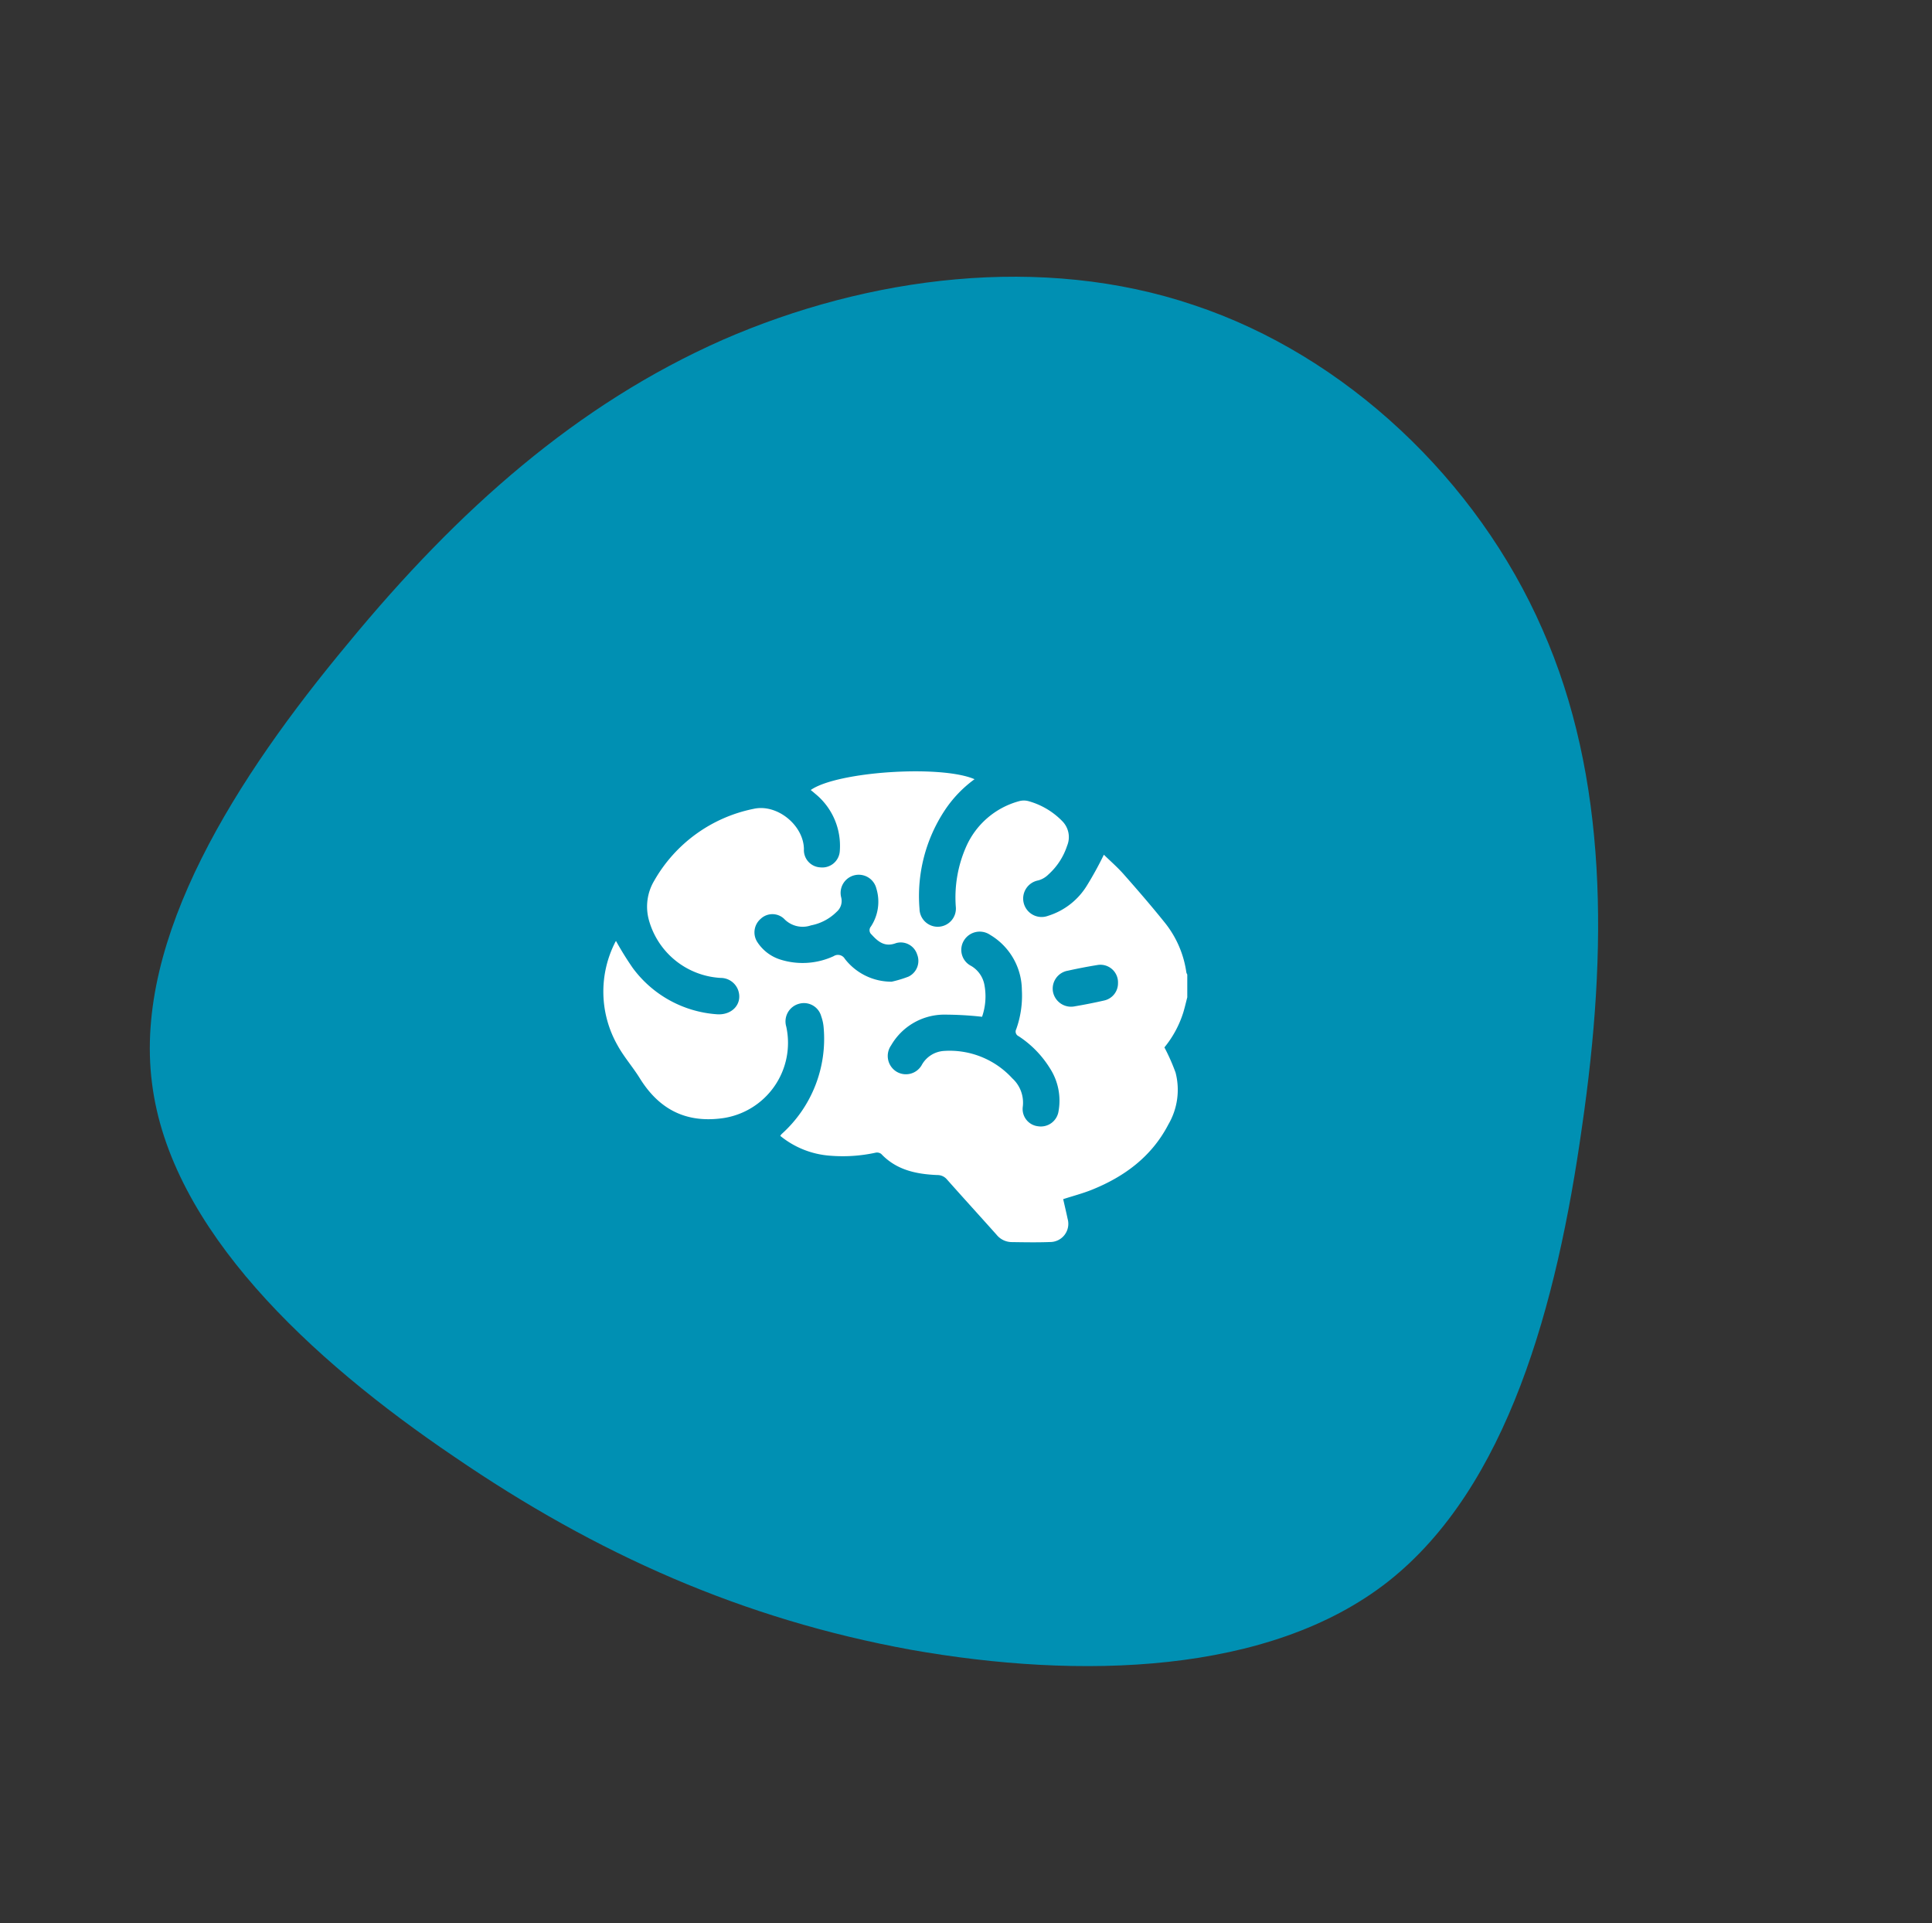 <svg xmlns="http://www.w3.org/2000/svg" width="254.881" height="253.684" viewBox="0 0 254.881 253.684">
  <rect x="0" y="0" width="254.881" height="253.684" fill="#333333" stroke="none"/>
  <g id="mediation-picto-02" transform="translate(-2 -2)">
    <path id="blob-rond" d="M143.852,22.5C161.2,34.38,175.821,52.207,180.694,72.767c4.991,20.56.238,43.972-11.884,61.68-12,17.708-31.256,29.711-52.885,39.218-21.63,9.626-45.517,16.876-64.413,10.1-18.777-6.774-32.563-27.691-41-48.607C2.191,114.243-.78,93.327.17,70.509,1,47.691,5.756,22.852,20.849,10.612,35.823-1.629,61.137-1.273,83.717,1.817,106.417,4.788,126.5,10.73,143.852,22.5Z" transform="matrix(0.53, -0.848, 0.848, 0.53, 2, 156.899)" fill="#0090b3"/>
    <path id="Tracé_6117" data-name="Tracé 6117" d="M119.351,245.222c-.175.669-.329,1.345-.529,2.007a13.8,13.8,0,0,1-2.488,4.6,26.253,26.253,0,0,1,1.474,3.329,9.041,9.041,0,0,1-.943,6.819c-2.195,4.236-5.779,6.892-10.108,8.634-1.2.482-2.459.809-3.777,1.235.188.831.4,1.716.588,2.608a2.4,2.4,0,0,1-2.331,3.048c-1.7.064-3.408.032-5.112.008a2.615,2.615,0,0,1-1.949-.986c-2.17-2.429-4.365-4.836-6.527-7.272a1.629,1.629,0,0,0-1.284-.585c-2.756-.118-5.367-.652-7.383-2.778a.914.914,0,0,0-.73-.175,20.428,20.428,0,0,1-6.044.4,11.715,11.715,0,0,1-6.55-2.612,1.446,1.446,0,0,1,.168-.236,16.872,16.872,0,0,0,5.545-14.144,5.67,5.67,0,0,0-.31-1.386,2.361,2.361,0,0,0-2.935-1.659,2.407,2.407,0,0,0-1.683,3A10.038,10.038,0,0,1,58,261.176c-4.833.649-8.353-1.206-10.875-5.275-.92-1.485-2.1-2.819-2.937-4.344a14.342,14.342,0,0,1-.266-13.682.224.224,0,0,1,.068-.075,40.992,40.992,0,0,0,2.209,3.559,15.089,15.089,0,0,0,11.021,6.095c2.091.191,3.5-1.394,2.881-3.17a2.45,2.45,0,0,0-2.305-1.619,10.426,10.426,0,0,1-9.465-7.606,6.678,6.678,0,0,1,.692-5.212,19.519,19.519,0,0,1,13.1-9.481c3.1-.709,6.608,2.148,6.654,5.3a2.279,2.279,0,0,0,2.156,2.416,2.314,2.314,0,0,0,2.577-2.162,8.855,8.855,0,0,0-3.258-7.559c-.183-.167-.38-.319-.577-.483,3.456-2.437,17.164-3.352,21.611-1.425a15.95,15.95,0,0,0-3.935,4.113,20.5,20.5,0,0,0-3.325,12.986,2.4,2.4,0,1,0,4.786-.292,16.552,16.552,0,0,1,1.364-7.9,10.686,10.686,0,0,1,6.989-6.009,2.333,2.333,0,0,1,1.253,0A9.9,9.9,0,0,1,102.873,222a2.981,2.981,0,0,1,.629,3.222,8.771,8.771,0,0,1-2.473,3.8,3,3,0,0,1-1.335.78,2.433,2.433,0,1,0,1.286,4.674,9.228,9.228,0,0,0,5.154-4.034,45.841,45.841,0,0,0,2.212-4.029c.819.8,1.782,1.634,2.618,2.58,1.823,2.064,3.628,4.149,5.353,6.295a13.5,13.5,0,0,1,2.913,6.656,1.069,1.069,0,0,0,.121.27Zm-27.074,2.569a44.724,44.724,0,0,0-5.2-.282,8.11,8.11,0,0,0-6.8,4.056,2.427,2.427,0,0,0,.72,3.467,2.4,2.4,0,0,0,3.36-.944,3.607,3.607,0,0,1,2.881-1.791,11.2,11.2,0,0,1,9.021,3.606,4.344,4.344,0,0,1,1.385,3.8,2.29,2.29,0,0,0,2.027,2.531,2.361,2.361,0,0,0,2.7-2.011,7.87,7.87,0,0,0-1.159-5.668,13.575,13.575,0,0,0-4.118-4.207.662.662,0,0,1-.311-.914,13.136,13.136,0,0,0,.746-5.161,8.538,8.538,0,0,0-4.182-7.285,2.435,2.435,0,0,0-3.428.688,2.372,2.372,0,0,0,.926,3.41,3.675,3.675,0,0,1,1.744,2.5A8.214,8.214,0,0,1,92.277,247.791Zm-11.922-4.629a15.516,15.516,0,0,0,2.217-.669,2.3,2.3,0,0,0,1.139-2.927,2.271,2.271,0,0,0-2.761-1.5c-1.484.572-2.371-.156-3.254-1.128a.743.743,0,0,1-.088-1.044,5.955,5.955,0,0,0,.722-5.031,2.392,2.392,0,1,0-4.64,1.169,1.879,1.879,0,0,1-.582,1.9,6.521,6.521,0,0,1-3.394,1.8,3.382,3.382,0,0,1-3.568-.878,2.246,2.246,0,0,0-3.077.02,2.349,2.349,0,0,0-.438,3.062,5.644,5.644,0,0,0,3.12,2.333,9.761,9.761,0,0,0,6.95-.476,1.05,1.05,0,0,1,1.474.356A7.76,7.76,0,0,0,80.355,243.162Zm29.857.168a2.321,2.321,0,0,0-2.711-2.368q-1.957.318-3.9.749a2.4,2.4,0,0,0-1.975,2.738,2.429,2.429,0,0,0,2.9,1.96q1.956-.331,3.892-.773A2.319,2.319,0,0,0,110.211,243.33Z" transform="translate(39.282 -111.67)" fill="#fff"/>
  </g>
</svg>
